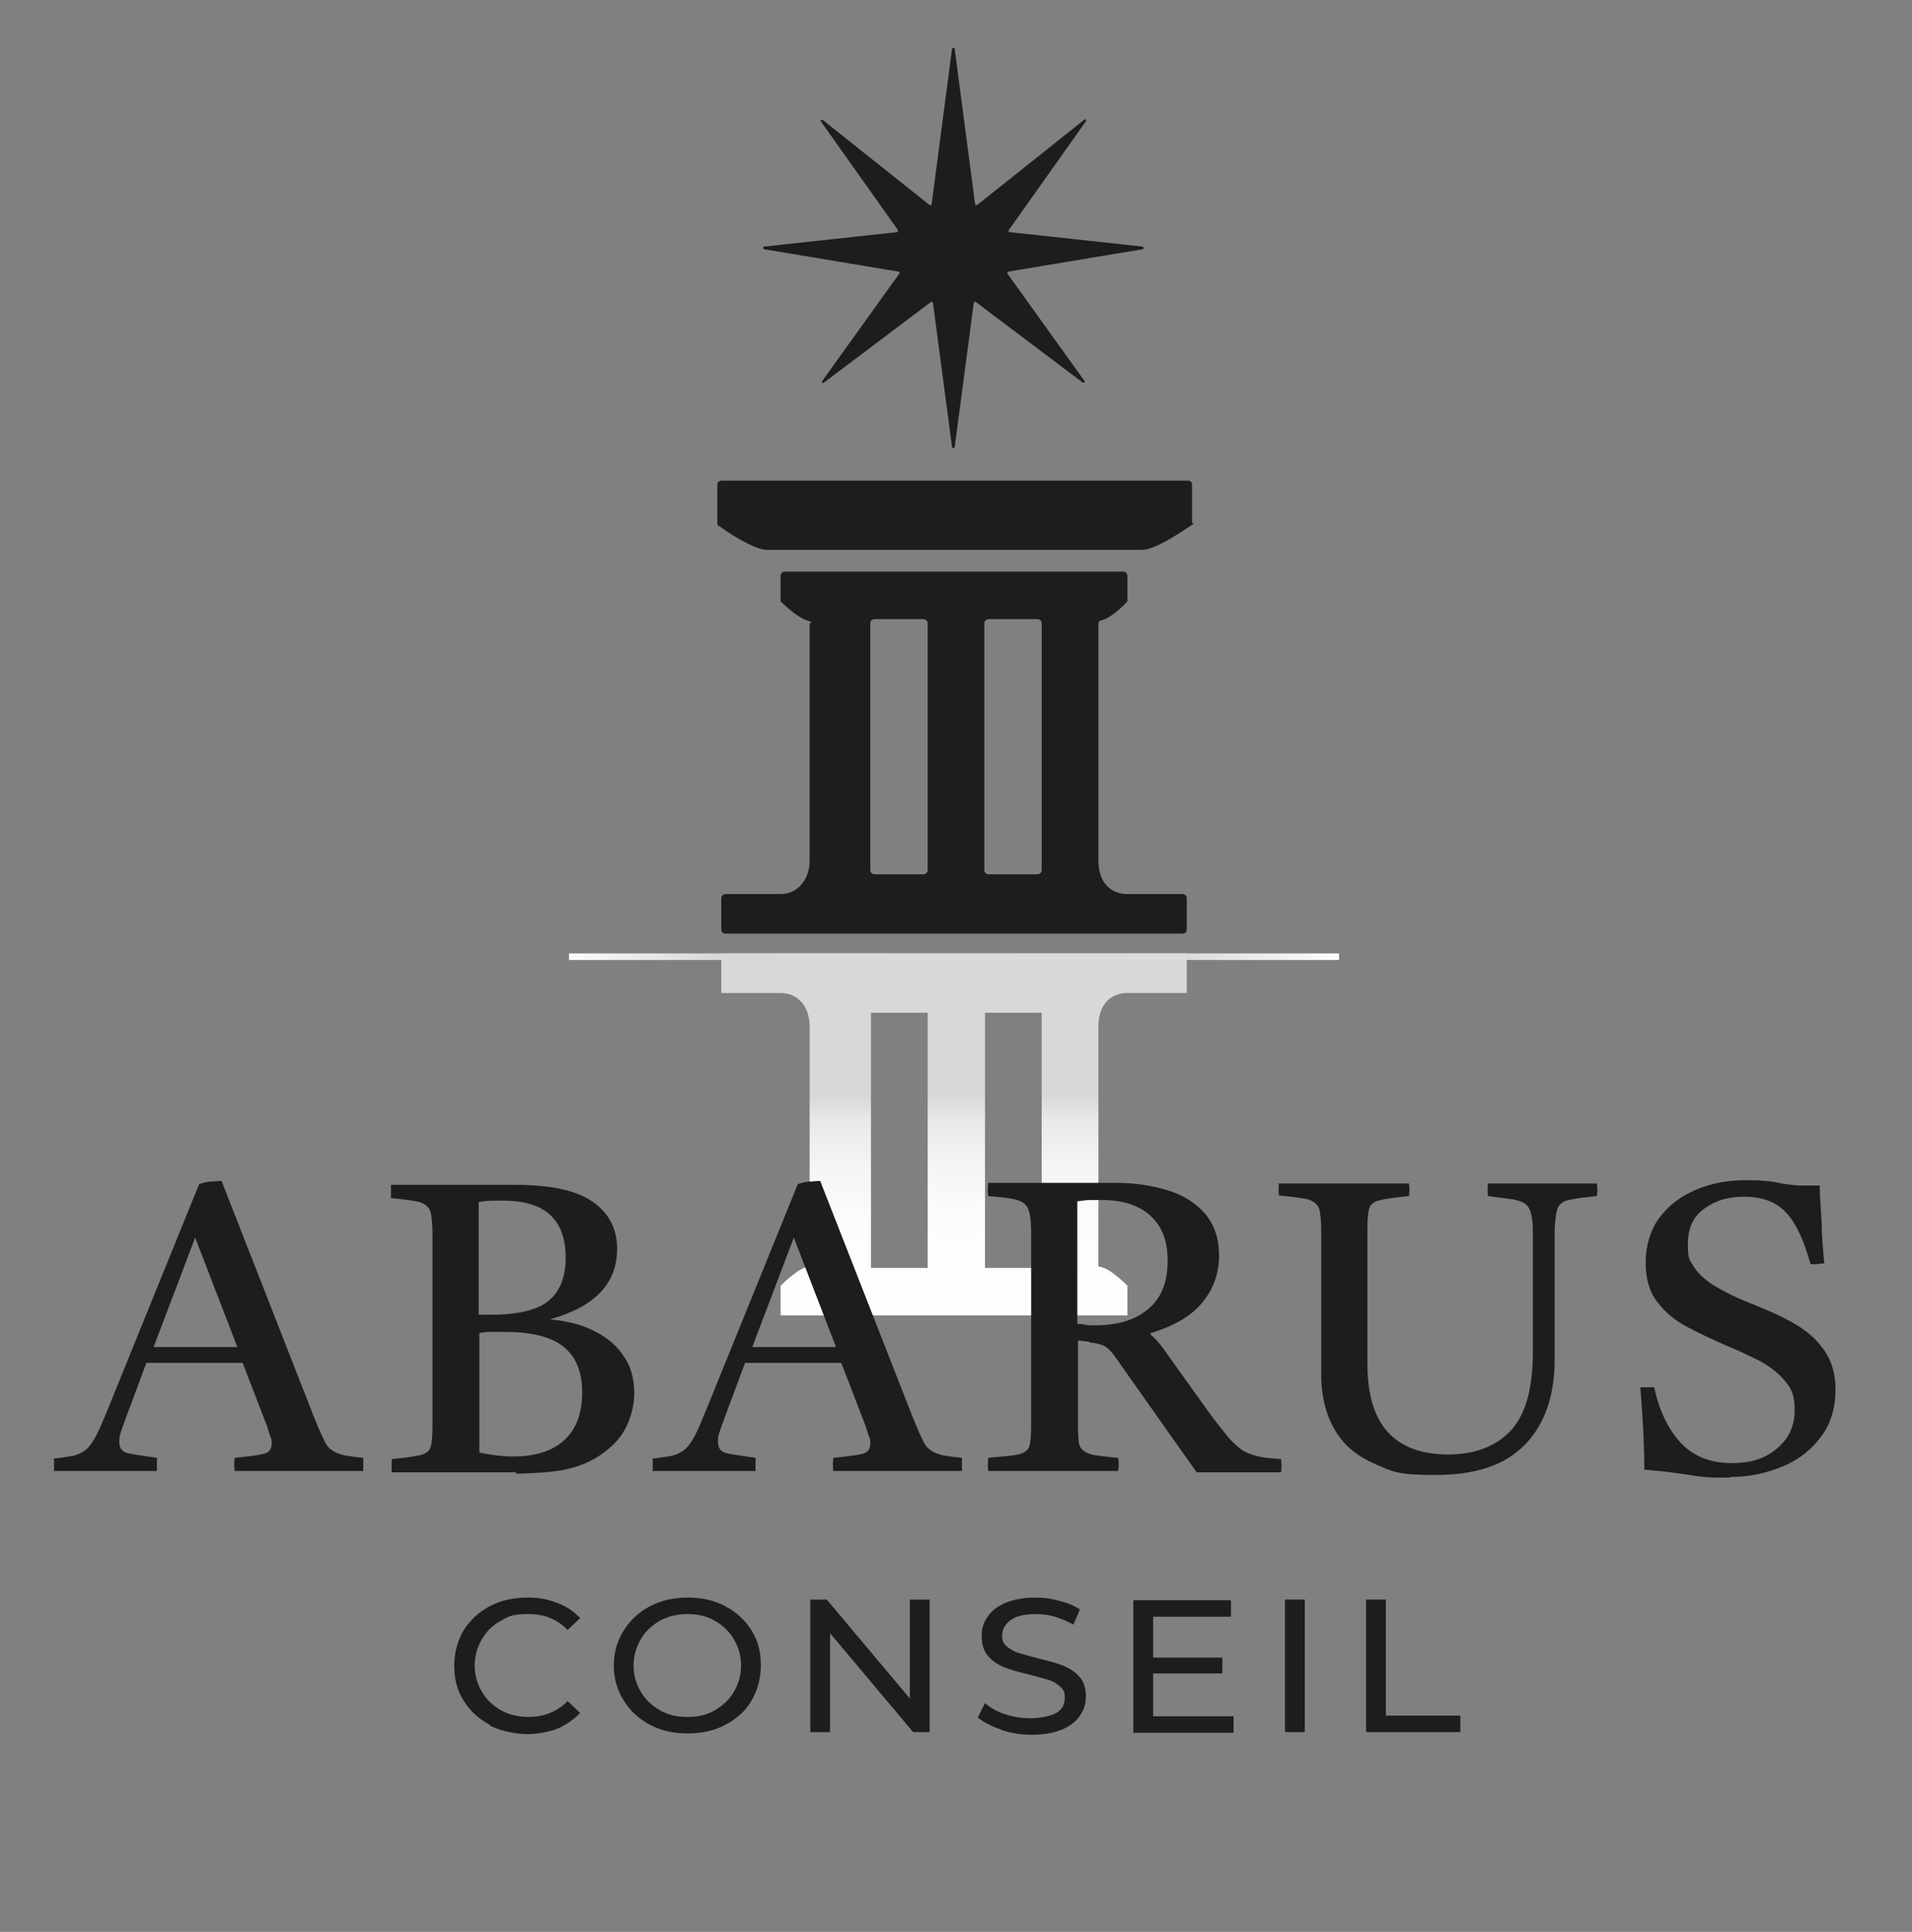 <svg xmlns="http://www.w3.org/2000/svg" xmlns:xlink="http://www.w3.org/1999/xlink" id="Calque_1" viewBox="0 0 290 293"><rect x="0" y="0" width="290" height="293" fill="#808080" stroke="none"/><defs><style>      .st0 {        fill: #1d1d1b;      }      .st1 {        fill: url(#Dégradé_sans_nom_105);      }      .st2 {        fill: url(#Dégradé_sans_nom_87);      }    </style><linearGradient id="D&#xE9;grad&#xE9;_sans_nom_87" data-name="D&#xE9;grad&#xE9; sans nom 87" x1="144.7" y1="202.7" x2="144.7" y2="166.1" gradientUnits="userSpaceOnUse"><stop offset="0" stop-color="#fff"></stop><stop offset=".5" stop-color="#fcfcfc"></stop><stop offset=".7" stop-color="#f5f5f5"></stop><stop offset=".9" stop-color="#e8e8e8"></stop><stop offset="1" stop-color="#d8d8d8"></stop></linearGradient><linearGradient id="D&#xE9;grad&#xE9;_sans_nom_105" data-name="D&#xE9;grad&#xE9; sans nom 105" x1="84.7" y1="145.1" x2="204" y2="145.1" gradientUnits="userSpaceOnUse"><stop offset="0" stop-color="#fff"></stop><stop offset=".2" stop-color="#d8d8d8"></stop><stop offset=".8" stop-color="#dcdcdc"></stop><stop offset="1" stop-color="#fff"></stop></linearGradient></defs><path class="st2" d="M180,150.6v-6h-70.6v6h9c2.5,0,4.4,1.9,4.4,5.1v36.4c-1.6,0-4.4,2.9-4.4,2.9v4.5h52.6v-4.5s-2.8-2.9-4.4-2.9v-36.4c0-3.4,1.9-5.1,4.4-5.1h9ZM140.7,192.3h-8.6v-38.7h8.6v38.7ZM158,192.3h-8.6v-38.7h8.6v38.7Z"></path><g><path class="st0" d="M8.2,223.2c0-.7,0-1.3,0-2,1.2-.1,2.2-.3,2.9-.4.7-.2,1.4-.5,1.9-.9s1-1.1,1.5-2c.5-.9,1-2.1,1.7-3.8l14-34.5c.5-.2,1-.3,1.7-.4.7,0,1.2-.1,1.7-.1l13.9,35.5c.6,1.5,1.1,2.7,1.5,3.5.4.9.8,1.5,1.3,1.8.5.4,1.1.6,1.8.8.7.1,1.7.3,3,.4,0,.7,0,1.3,0,2-1.5,0-3.1,0-4.7,0-1.6,0-3.2,0-4.8,0s-3.3,0-5,0c-1.7,0-3.3,0-5,0-.1-.6-.1-1.3,0-2,2.1-.2,3.6-.4,4.4-.6.8-.2,1.2-.7,1.2-1.5s0-.7-.2-1.1c-.1-.4-.3-.9-.5-1.6l-3.7-9.6h-14.6l-3.2,8.6c-.3.8-.5,1.4-.7,2-.2.5-.2,1-.2,1.4,0,.9.4,1.5,1.3,1.7.9.2,2.3.4,4.4.7,0,.7,0,1.4,0,2-1.5,0-2.9,0-4.3,0s-2.9,0-4.3,0-2.4,0-3.5,0c-1.1,0-2.3,0-3.6,0ZM23.4,204.3h12.6l-6.4-16.6-6.3,16.6Z"></path><path class="st0" d="M78.3,223.3c-1.5,0-3.1,0-4.7,0s-3.1,0-4.3,0-1.7,0-2.9,0c-1.3,0-2.5,0-3.8,0-1.3,0-2.4,0-3.2,0,0-.6,0-1.3,0-2,2-.2,3.5-.4,4.3-.6.9-.2,1.4-.6,1.6-1.2.2-.6.3-1.7.3-3.1v-28.9c0-1.7-.1-3-.3-3.7-.2-.7-.8-1.2-1.7-1.5-.9-.2-2.3-.4-4.3-.6,0-.6,0-1.3,0-2,.9,0,2,0,3.2,0,1.3,0,2.5,0,3.7,0,1.2,0,2.3,0,3.1,0,1.3,0,2.9,0,4.6,0,1.8,0,3.1,0,4.2,0,5.3,0,9.2.8,11.7,2.5,2.5,1.7,3.8,4.1,3.8,7.2,0,5.3-3.4,8.8-10.2,10.7h0c2.3.2,4.5.7,6.4,1.6,1.9.9,3.5,2.1,4.6,3.7,1.2,1.6,1.8,3.5,1.8,5.9s-.9,5.4-2.8,7.4c-1.9,2-4.2,3.3-6.9,4-1.2.3-2.5.5-3.9.6-1.4.1-2.9.2-4.4.2ZM72.7,199.4c.3,0,.7,0,.9,0h.8c4.1,0,7.1-.7,8.8-2.1s2.6-3.6,2.6-6.5c0-5.8-3.1-8.7-9.4-8.7s-1.3,0-1.8,0c-.6,0-1.2.1-2,.2v17ZM76.5,202c-.5,0-1.1,0-1.8,0-.7,0-1.4,0-2,.2v16.4c0,.7,0,1.3,0,1.7,1.9.4,3.6.6,5.1.6,3.3,0,5.9-.8,7.7-2.4,1.8-1.6,2.8-4,2.8-7.3s-1-5.5-2.9-7c-1.9-1.5-4.9-2.2-9-2.2Z"></path><path class="st0" d="M99,223.2c0-.7,0-1.3,0-2,1.2-.1,2.2-.3,2.9-.4.7-.2,1.4-.5,1.9-.9s1-1.1,1.5-2c.5-.9,1-2.1,1.7-3.8l14-34.5c.5-.2,1-.3,1.7-.4.7,0,1.2-.1,1.7-.1l13.9,35.5c.6,1.5,1.1,2.7,1.5,3.5.4.9.8,1.5,1.3,1.8.5.4,1.1.6,1.8.8.7.1,1.7.3,3,.4,0,.7,0,1.3,0,2-1.5,0-3.1,0-4.7,0-1.6,0-3.2,0-4.8,0s-3.3,0-5,0c-1.7,0-3.3,0-5,0-.1-.6-.1-1.3,0-2,2.1-.2,3.6-.4,4.4-.6.8-.2,1.2-.7,1.2-1.5s0-.7-.2-1.1c-.1-.4-.3-.9-.5-1.6l-3.7-9.6h-14.6l-3.2,8.6c-.3.8-.5,1.4-.7,2-.2.5-.2,1-.2,1.4,0,.9.4,1.5,1.3,1.7.9.2,2.3.4,4.4.7,0,.7,0,1.4,0,2-1.5,0-2.9,0-4.3,0s-2.9,0-4.3,0-2.4,0-3.5,0c-1.1,0-2.3,0-3.6,0ZM114.2,204.3h12.6l-6.4-16.6-6.3,16.6Z"></path><path class="st0" d="M165.2,203.5l-1.7-.2v12.1c0,1.3,0,2.3.1,3,0,.7.3,1.3.7,1.6.4.3,1,.6,1.8.7.8.1,2,.3,3.5.4.1.7.1,1.3,0,2-.9,0-1.9,0-3.1,0-1.2,0-2.4,0-3.6,0-1.2,0-2.2,0-3,0s-1.8,0-3,0c-1.3,0-2.5,0-3.8,0-1.3,0-2.3,0-3.2,0-.1-.6-.1-1.3,0-2,2.1-.2,3.6-.3,4.5-.5s1.5-.6,1.7-1.2c.2-.6.3-1.7.3-3.2v-29c0-1.7-.1-2.9-.4-3.7-.2-.7-.8-1.2-1.7-1.5s-2.4-.4-4.4-.6c-.1-.6-.1-1.3,0-2,.8,0,1.9,0,3.2,0,1.3,0,2.6,0,3.9,0,1.3,0,2.2,0,2.8,0s1.8,0,3,0c1.2,0,2.5,0,3.7,0,1.2,0,2.2,0,2.9,0,2.7,0,5.3.4,7.6,1.1,2.4.7,4.3,1.9,5.7,3.5,1.4,1.6,2.2,3.7,2.2,6.4s-.8,5-2.5,7.1c-1.7,2.1-4.3,3.6-7.9,4.7v.2c.6.5,1.4,1.3,2.2,2.5l6.8,9.5c1.1,1.5,2.1,2.7,2.8,3.6.8.9,1.5,1.5,2.2,2,.7.4,1.5.7,2.4.9.9.2,2.1.3,3.4.4.1.7.1,1.3,0,2-.8,0-1.8,0-3,0-1.2,0-2.4,0-3.5,0-1.1,0-2,0-2.7,0s-1.3,0-1.8,0c-.5,0-1.1,0-1.8,0l-12-17c-.7-1.1-1.4-1.8-1.9-2.1s-1.3-.5-2.3-.6ZM163.5,200.8c.6,0,1.1.1,1.5.2.4,0,.8,0,1.2,0,3.4,0,6-.8,8-2.5,2-1.7,2.9-4.1,2.9-7.3s-.9-5.2-2.6-6.8c-1.7-1.6-4.2-2.4-7.5-2.4s-1,0-1.6,0c-.6,0-1.3.1-2,.2v18.5Z"></path><path class="st0" d="M193.8,179.5c.9,0,1.9,0,3.1,0,1.2,0,2.5,0,3.7,0,1.2,0,2.3,0,3.1,0s1.8,0,3.1,0c1.2,0,2.5,0,3.7,0,1.3,0,2.3,0,3.2,0,.1.6.1,1.3,0,1.9-2,.2-3.4.4-4.3.6-.9.2-1.5.6-1.7,1.2-.2.6-.3,1.7-.3,3.2v20.4c0,4.6,1,8.1,3.1,10.4,2.1,2.3,5.2,3.4,9.2,3.4s7.4-1.3,9.6-3.8c2.2-2.5,3.2-6.5,3.2-11.8v-17.1c0-1.5,0-2.6-.2-3.4-.1-.8-.4-1.4-.8-1.8-.5-.4-1.1-.6-2-.8-.9-.1-2.2-.3-3.8-.5-.1-.6-.1-1.3,0-1.9,1.2,0,2.6,0,4.2,0,1.6,0,3,0,4,0s2.4,0,4.1,0c1.6,0,3,0,4.2,0,.1.6.1,1.3,0,1.9-2,.2-3.4.4-4.3.6-.9.2-1.5.7-1.7,1.4-.2.7-.4,1.9-.4,3.6v19.2c0,5.5-1.5,9.8-4.5,12.9-3,3.1-7.5,4.6-13.5,4.6s-6.5-.5-9.1-1.6c-2.6-1.1-4.7-2.7-6.1-5s-2.2-5.1-2.2-8.6v-21.4c0-1.7-.1-3-.3-3.7-.2-.7-.8-1.2-1.7-1.5-.9-.2-2.4-.4-4.4-.6-.1-.6-.1-1.3,0-1.9Z"></path><path class="st0" d="M262.4,224.1s-.7,0-2.1,0c-1.4,0-2.9-.2-4.7-.5-1.5-.2-2.8-.4-4-.5-1.2-.1-1.9-.2-2.2-.2,0-3.4-.2-7.6-.6-12.5.3,0,.7,0,1.1,0h1c.8,3.7,2.2,6.5,4.1,8.5,1.9,2,4.5,3,7.6,3s5.1-.7,6.9-2.2c1.8-1.5,2.7-3.4,2.7-5.8s-.5-3.3-1.5-4.5c-1-1.2-2.2-2.1-3.8-3-1.6-.8-3.3-1.6-5-2.3-2.1-.9-4-1.8-5.9-2.8-1.9-1-3.4-2.2-4.6-3.8-1.2-1.5-1.8-3.5-1.8-6s.7-4.9,2-6.7c1.4-1.9,3.2-3.3,5.5-4.3,2.3-1,4.8-1.5,7.6-1.5s1.8,0,2.7.1c.9,0,1.9.2,2.9.4,1.3.2,2.2.3,2.9.3.7,0,1.1,0,1.3,0s.4,0,.7,0c.3,0,.6,0,.8,0,0,1.8.2,3.7.3,5.7,0,2,.2,4,.4,6.1-.9.1-1.6.2-2.1.1-1-3.6-2.2-6.2-3.7-7.8-1.5-1.6-3.6-2.4-6.3-2.4s-4.4.6-6.1,1.8c-1.7,1.2-2.5,3-2.5,5.4s.3,2.4.9,3.4c.6,1,1.7,2,3.1,2.9,1.5.9,3.5,1.9,6.1,2.9,1.4.6,2.9,1.2,4.3,1.9,1.4.7,2.8,1.5,4,2.5,1.2,1,2.2,2.2,2.9,3.5.7,1.4,1.1,3,1.1,4.9,0,2.8-.7,5.2-2.2,7.2-1.5,2-3.4,3.5-5.8,4.5-2.4,1-5,1.6-7.9,1.6Z"></path></g><g><path class="st0" d="M74.3,261.6c-1.7-.9-3-2.1-4-3.7s-1.4-3.3-1.4-5.3.5-3.7,1.4-5.3c1-1.6,2.3-2.8,4-3.7,1.7-.9,3.6-1.3,5.7-1.3s3.1.3,4.5.8,2.5,1.3,3.5,2.3l-1.9,1.8c-1.6-1.6-3.5-2.4-5.9-2.4s-3,.3-4.2,1c-1.3.7-2.2,1.6-2.9,2.8-.7,1.2-1.1,2.5-1.1,4s.4,2.8,1.1,4c.7,1.2,1.7,2.1,2.9,2.8,1.3.7,2.7,1,4.2,1,2.3,0,4.3-.8,5.9-2.4l1.9,1.8c-1,1-2.1,1.8-3.5,2.4-1.4.5-2.9.8-4.5.8s-4-.4-5.7-1.3Z"></path><path class="st0" d="M98.6,261.6c-1.7-.9-3-2.1-4-3.7-1-1.6-1.5-3.3-1.5-5.3s.5-3.7,1.5-5.3c1-1.6,2.3-2.8,4-3.7,1.7-.9,3.6-1.3,5.7-1.3s4,.4,5.7,1.3c1.7.9,3,2.1,4,3.7,1,1.6,1.4,3.3,1.4,5.3s-.5,3.7-1.4,5.3-2.3,2.8-4,3.7c-1.7.9-3.6,1.3-5.7,1.3s-4-.4-5.7-1.3ZM108.4,259.4c1.2-.7,2.2-1.6,2.9-2.8.7-1.2,1.1-2.5,1.1-4s-.4-2.8-1.1-4-1.7-2.1-2.9-2.8c-1.2-.7-2.6-1-4.1-1s-2.9.3-4.2,1c-1.2.7-2.2,1.6-2.9,2.8-.7,1.2-1.1,2.5-1.1,4s.4,2.8,1.1,4c.7,1.2,1.7,2.1,2.9,2.8,1.2.7,2.6,1,4.2,1s2.9-.3,4.1-1Z"></path><path class="st0" d="M141,242.6v20.1h-2.5l-12.6-15v15h-3v-20.1h2.5l12.6,15v-15h3Z"></path><path class="st0" d="M151.8,262.3c-1.5-.5-2.6-1.1-3.5-1.8l1.1-2.2c.8.7,1.8,1.3,3.1,1.7,1.2.4,2.5.6,3.8.6s3-.3,3.9-.8,1.3-1.3,1.3-2.3-.2-1.2-.7-1.7c-.5-.4-1-.8-1.7-1-.7-.2-1.7-.5-2.9-.8-1.6-.4-2.8-.7-3.8-1.1s-1.8-.9-2.5-1.7c-.7-.8-1-1.8-1-3.1s.3-2,.9-2.9c.6-.9,1.5-1.6,2.7-2.1s2.7-.8,4.5-.8,2.5.2,3.7.5,2.2.7,3.1,1.3l-1,2.3c-.9-.5-1.8-.9-2.8-1.2-1-.3-2-.4-2.9-.4-1.7,0-3,.3-3.8.9-.8.6-1.3,1.4-1.3,2.3s.2,1.3.7,1.7,1.1.8,1.8,1c.7.2,1.7.5,2.9.8,1.6.4,2.8.7,3.8,1.1s1.8.9,2.5,1.7c.7.7,1,1.8,1,3s-.3,2-.9,2.9c-.6.9-1.5,1.6-2.7,2.1-1.2.5-2.7.8-4.5.8s-3.1-.2-4.6-.7Z"></path><path class="st0" d="M187.1,260.3v2.5h-15.2v-20.1h14.8v2.5h-11.8v6.2h10.5v2.4h-10.5v6.5h12.2Z"></path><path class="st0" d="M194.9,242.6h3v20.1h-3v-20.1Z"></path><path class="st0" d="M207.2,242.6h3v17.6h11.3v2.5h-14.3v-20.1Z"></path></g><path class="st0" d="M173.3,37.4l-20.2-2.2c-.1,0-.2-.2-.1-.3l11.7-16.5c.1-.2,0-.4-.3-.2l-16.2,12.9c-.1,0-.3,0-.3-.1l-3.1-23.6c0-.2-.3-.2-.4,0l-3.1,23.6c0,.1-.2.2-.3.1l-16.2-12.9c-.2-.1-.4,0-.3.2l11.7,16.5c0,.1,0,.3-.1.3l-20.2,2.2c-.2,0-.2.3,0,.4l20.4,3.4c.1,0,.2.2.1.3l-11.7,16.3c-.1.2,0,.4.3.2l16.2-12.2c.1,0,.3,0,.3.1l2.9,21.9c0,.2.3.2.4,0l2.9-21.9c0-.1.2-.2.3-.1l16.2,12.2c.2.1.4,0,.3-.2l-11.7-16.3c0-.1,0-.3.1-.3l20.4-3.4c.2,0,.2-.3,0-.4Z"></path><path class="st0" d="M144.7,72.9h-35.3c-.4,0-.6.3-.6.6v5.8c0,.2,0,.4.3.5,1.1.8,5.2,3.6,7.3,3.6h56.8c2.1,0,6.2-2.9,7.3-3.6s.3-.3.3-.5v-5.8c0-.4-.3-.6-.6-.6h-35.3Z"></path><path class="st0" d="M171,135.6c-2.5,0-4.4-1.7-4.4-5.1v-35.9c0-.3.2-.5.4-.5,1.4-.3,3.3-2.1,3.8-2.7s.2-.3.2-.4v-3.7c0-.3-.3-.6-.6-.6h-51.4c-.3,0-.6.3-.6.6v3.7c0,.2,0,.3.2.4.6.6,2.5,2.3,3.8,2.7s.4.3.4.5v35.9c0,3-1.9,5.1-4.4,5.1h-8.4c-.3,0-.6.3-.6.6v4.8c0,.3.3.6.6.6h69.4c.3,0,.6-.3.6-.6v-4.8c0-.3-.3-.6-.6-.6h-8.4ZM140.1,132.6h-7.5c-.3,0-.6-.3-.6-.6v-37.5c0-.3.3-.6.6-.6h7.5c.3,0,.6.3.6.6v37.5c0,.3-.3.6-.6.6ZM157.4,132.6h-7.5c-.3,0-.6-.3-.6-.6v-37.5c0-.3.3-.6.6-.6h7.5c.3,0,.6.3.6.6v37.5c0,.3-.3.6-.6.6Z"></path><rect class="st1" x="86.3" y="144.6" width="116.8" height="1"></rect></svg>